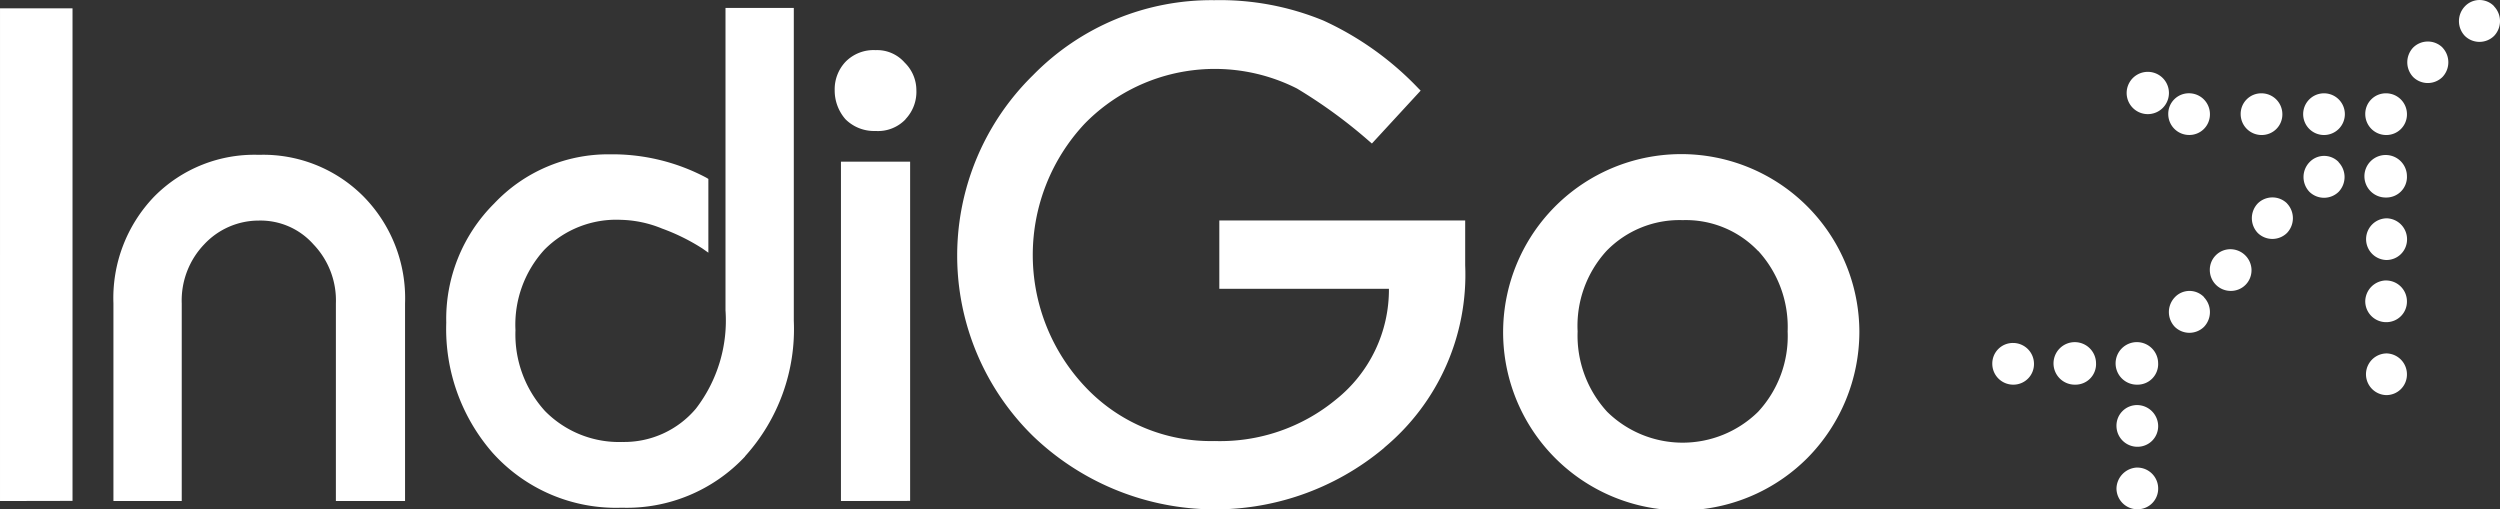 <svg xmlns="http://www.w3.org/2000/svg" width="289.123" height="58.909" viewBox="0 0 289.123 58.909">
  <rect x="0" y="0" width="289.123" height="58.909" fill="#333333" stroke="none"/>
  <path id="Combined-Shape" d="M304.863,285.833a2.38,2.38,0,0,1-2.411,2.411,2.459,2.459,0,1,1,2.408-2.411Zm-7.182-7.229a2.411,2.411,0,1,1-2.411-2.411,2.411,2.411,0,0,1,2.411,2.411Zm7.182,0a2.38,2.38,0,0,1-2.411,2.411,2.418,2.418,0,0,1-2.411-2.411,2.38,2.38,0,0,1,2.411-2.411,2.418,2.418,0,0,1,2.411,2.41Zm-14.409,0a2.38,2.38,0,0,1-2.411,2.411,2.418,2.418,0,0,1-2.411-2.411,2.38,2.38,0,0,1,2.411-2.411,2.418,2.418,0,0,1,2.411,2.41Zm18.507-7.71a2.475,2.475,0,0,1,0,3.422,2.415,2.415,0,0,1-3.374,0,2.475,2.475,0,0,1,0-3.422,2.415,2.415,0,0,1,3.382,0Zm5.975-4.759a2.475,2.475,0,0,1,0,3.422,2.415,2.415,0,0,1-3.374,0,2.475,2.475,0,0,1,0-3.422,2.33,2.33,0,0,1,3.372-.021ZM282.078,278.6a2.38,2.38,0,0,1-2.411,2.411,2.418,2.418,0,0,1-2.411-2.411,2.38,2.38,0,0,1,2.411-2.411,2.418,2.418,0,0,1,2.411,2.41Zm-7.182,0a2.445,2.445,0,1,0-.01,0Zm27.566,12.048a2.418,2.418,0,0,1,2.411,2.411,2.38,2.38,0,0,1-2.411,2.411,2.411,2.411,0,0,1,0-4.819ZM276.09,314.658a2.38,2.38,0,0,1-2.411,2.411,2.418,2.418,0,0,1-2.411-2.411,2.379,2.379,0,0,1,2.411-2.411,2.449,2.449,0,0,1,2.411,2.411Zm-7.182-7.182a2.38,2.38,0,0,1-2.411,2.411,2.459,2.459,0,1,1,2.408-2.411Zm7.182,0a2.38,2.38,0,0,1-2.411,2.411,2.46,2.46,0,1,1,2.408-2.411Zm-14.361,0a2.38,2.38,0,0,1-2.411,2.411,2.418,2.418,0,0,1-2.411-2.411,2.38,2.38,0,0,1,2.411-2.411,2.418,2.418,0,0,1,2.411,2.406Zm11.951,12a2.418,2.418,0,0,1,2.411,2.41,2.38,2.38,0,0,1-2.411,2.411,2.418,2.418,0,0,1-2.411-2.411,2.482,2.482,0,0,1,2.413-2.415Zm28.77-21.638a2.418,2.418,0,0,1,2.411,2.41,2.38,2.38,0,0,1-2.411,2.411,2.418,2.418,0,0,1-2.411-2.411,2.449,2.449,0,0,1,2.413-2.415Zm0,8.434a2.418,2.418,0,0,1,2.411,2.411,2.38,2.38,0,0,1-2.411,2.411,2.411,2.411,0,0,1,0-4.819Zm-15.565-9.638a2.38,2.38,0,0,1-2.411,2.411,2.418,2.418,0,0,1-2.411-2.411,2.38,2.38,0,0,1,2.411-2.411,2.449,2.449,0,0,1,2.413,2.4Zm4.1-7.71a2.475,2.475,0,0,1,0,3.422,2.415,2.415,0,0,1-3.374,0,2.475,2.475,0,0,1,0-3.422,2.415,2.415,0,0,1,3.377-.007Zm5.975-4.759a2.475,2.475,0,0,1,0,3.422,2.416,2.416,0,0,1-3.374,0,2.475,2.475,0,0,1,0-3.422,2.33,2.33,0,0,1,3.379-.019ZM281.39,299.78a2.475,2.475,0,0,1,0,3.422,2.415,2.415,0,0,1-3.374,0,2.475,2.475,0,0,1,0-3.422,2.33,2.33,0,0,1,3.377-.019Zm-94.795,17.4a30.4,30.4,0,0,1-40.626-1.349,29.208,29.208,0,0,1,0-41.735,28.872,28.872,0,0,1,20.965-8.674,31.4,31.4,0,0,1,12.627,2.361,35.607,35.607,0,0,1,10.947,7.808l.29.29L185.16,282l-.338-.29a57.952,57.952,0,0,0-8.329-6.073,21.051,21.051,0,0,0-24.53,4.046,22.2,22.2,0,0,0,0,30.41,19.907,19.907,0,0,0,14.992,6.313,21.053,21.053,0,0,0,14.073-4.819,16.244,16.244,0,0,0,6.1-12.789H167.513v-7.9h28.435v5.2a25.993,25.993,0,0,1-9.35,21.063Zm48.917,1.2a20.6,20.6,0,1,1,6.023-14.623,20.784,20.784,0,0,1-6.023,14.623Zm-5.687-23.951a11.549,11.549,0,0,0-8.724-3.569,11.763,11.763,0,0,0-8.819,3.569,12.85,12.85,0,0,0-3.332,9.3,13.022,13.022,0,0,0,3.422,9.3,12.451,12.451,0,0,0,17.445,0,12.865,12.865,0,0,0,3.422-9.3,13.024,13.024,0,0,0-3.412-9.321Zm-98.6-15.23a4.4,4.4,0,0,1-3.47,1.349,4.686,4.686,0,0,1-3.47-1.349,5.04,5.04,0,0,1-1.254-3.374,4.629,4.629,0,0,1,1.254-3.277,4.538,4.538,0,0,1,3.47-1.349,4.238,4.238,0,0,1,3.374,1.447,4.453,4.453,0,0,1,1.349,3.182,4.581,4.581,0,0,1-1.254,3.353Zm-7.47,44.145V284.1h8v39.229Zm-11.085-5.157A18.726,18.726,0,0,1,98.4,324.117a19.173,19.173,0,0,1-14.94-6.361,21.76,21.76,0,0,1-5.35-15.037,18.828,18.828,0,0,1,5.542-13.783,18.114,18.114,0,0,1,13.4-5.688,23.193,23.193,0,0,1,11.132,2.7l.238.145v8.531l-.676-.476a23.469,23.469,0,0,0-4.674-2.313,13.271,13.271,0,0,0-4.759-1.011,11.686,11.686,0,0,0-8.867,3.47,12.85,12.85,0,0,0-3.332,9.3,13.141,13.141,0,0,0,3.422,9.35,12.015,12.015,0,0,0,8.964,3.57,10.847,10.847,0,0,0,8.481-3.855,16.7,16.7,0,0,0,3.422-11.372V266.315h7.9v36.193a21.917,21.917,0,0,1-5.64,15.663Zm-47.325,5.157V300.5a9.38,9.38,0,0,0-2.6-6.844,8.182,8.182,0,0,0-6.313-2.746,8.627,8.627,0,0,0-6.314,2.747,9.381,9.381,0,0,0-2.6,6.843v22.845h-7.9V300.5a16.939,16.939,0,0,1,4.724-12.374,16.268,16.268,0,0,1,12.1-4.819,16.343,16.343,0,0,1,12.1,4.819A16.779,16.779,0,0,1,73.344,300.5v22.845Zm-38.844,0V266.362h8.386v56.965Z" transform="translate(-26.5 -265.401)" fill="#fff"/>
</svg>
